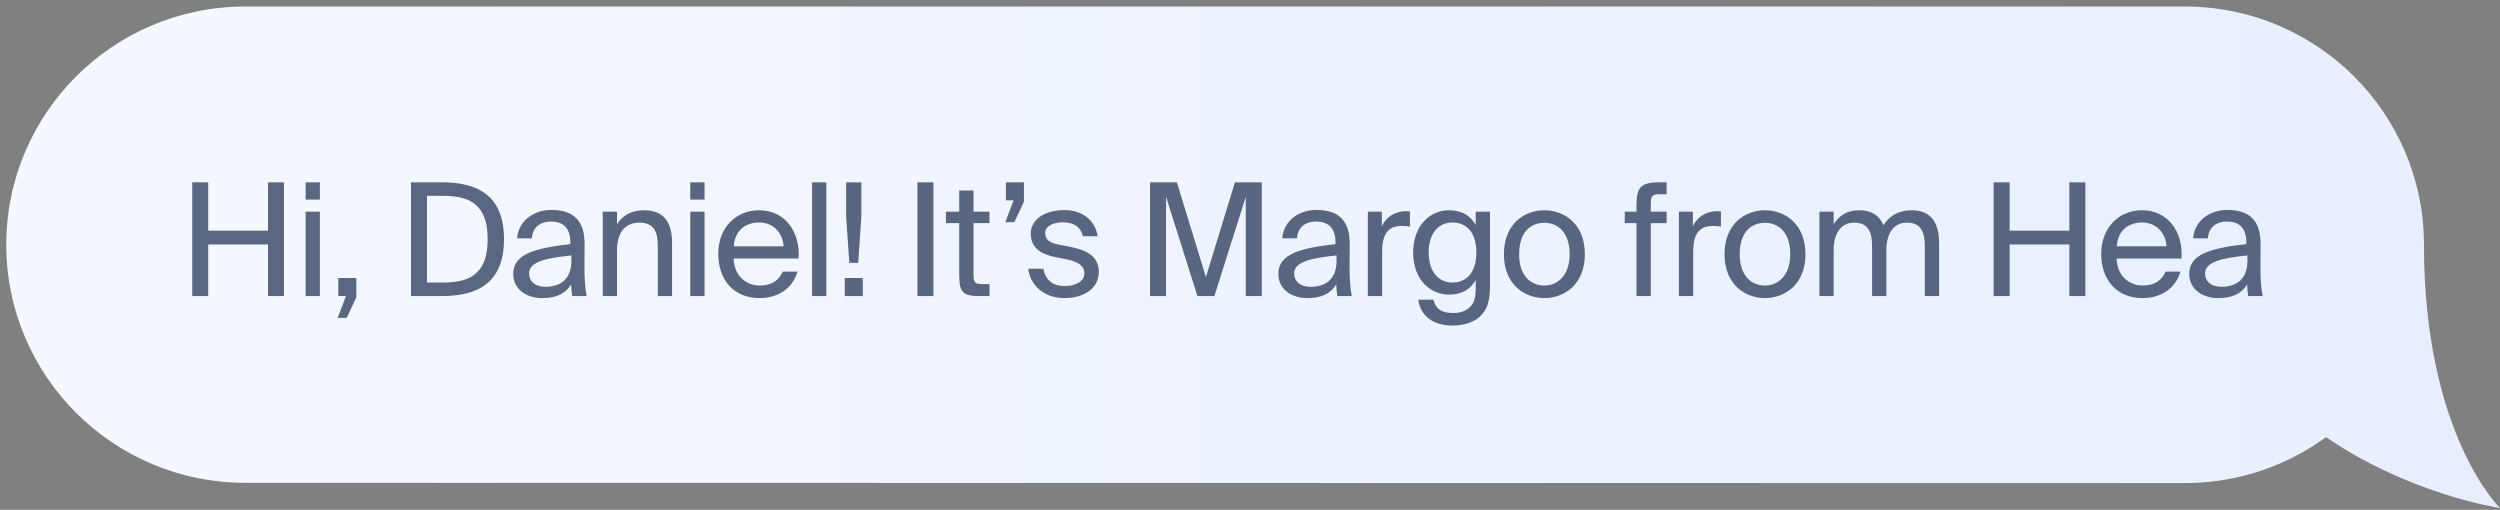 <svg width="255" height="52" viewBox="0 0 255 52" fill="none" xmlns="http://www.w3.org/2000/svg">
<rect x="0" y="0" width="255" height="52" fill="#808080" stroke="none"/>
<path d="M0.641 24.955C0.641 31.663 3.37 37.737 7.782 42.132C12.193 46.527 18.289 49.246 25.022 49.246L222.843 49.276C228.235 49.276 233.216 47.534 237.256 44.586C245.846 50.465 254.996 51.818 254.996 51.818C254.996 51.818 247.245 44.314 247.245 24.965C247.248 11.546 236.323 0.664 222.85 0.664H25.022C11.556 0.664 0.641 11.539 0.641 24.955Z" fill="url(#paint0_linear_533_5131)"/>
<path opacity="0.7" d="M28.966 18.597V30.197H27.334V24.933H21.238V30.197H19.607V18.597H21.238V23.525H27.334V18.597H28.966ZM32.628 18.597V20.357H31.172V18.597H32.628ZM32.628 21.589V30.197H31.172V21.589H32.628ZM34.505 28.357H36.346V30.325L35.37 32.421H34.441L35.289 30.197H34.505V28.357ZM45.088 18.597C48.768 18.597 51.408 19.973 51.408 24.389C51.408 28.821 48.768 30.197 45.088 30.197H41.92V18.597H45.088ZM45.04 19.973H43.552V28.821H45.04C47.44 28.821 49.744 28.341 49.744 24.389C49.744 20.453 47.44 19.973 45.04 19.973ZM52.349 27.925C52.349 25.893 54.637 25.301 58.173 24.901V24.693C58.173 23.125 57.293 22.597 56.221 22.597C55.021 22.597 54.317 23.253 54.253 24.309H52.749C52.893 22.453 54.525 21.413 56.205 21.413C58.573 21.413 59.645 22.549 59.629 24.965L59.613 26.949C59.597 28.389 59.677 29.381 59.837 30.197H58.365C58.317 29.877 58.269 29.525 58.253 29.013C57.725 29.893 56.829 30.405 55.309 30.405C53.693 30.405 52.349 29.509 52.349 27.925ZM58.285 26.053C55.645 26.325 53.965 26.709 53.965 27.893C53.965 28.709 54.589 29.253 55.629 29.253C56.989 29.253 58.285 28.629 58.285 26.597V26.053ZM62.934 22.885C63.43 22.069 64.262 21.445 65.718 21.445C67.798 21.445 68.55 22.789 68.55 24.757V30.197H67.094V25.189C67.094 23.861 66.87 22.709 65.206 22.709C63.798 22.709 62.934 23.685 62.934 25.525V30.197H61.478V21.589H62.934V22.885ZM71.864 18.597V20.357H70.408V18.597H71.864ZM71.864 21.589V30.197H70.408V21.589H71.864ZM74.83 26.373C74.894 28.229 76.206 29.125 77.486 29.125C78.766 29.125 79.47 28.549 79.838 27.701H81.342C80.942 29.189 79.582 30.405 77.486 30.405C74.766 30.405 73.262 28.453 73.262 25.909C73.262 23.189 75.086 21.445 77.438 21.445C80.062 21.445 81.646 23.653 81.454 26.373H74.83ZM74.846 25.125H79.918C79.886 23.909 78.974 22.693 77.438 22.693C76.142 22.693 74.974 23.397 74.846 25.125ZM84.287 30.197H82.831V18.597H84.287V30.197ZM86.628 26.805L86.308 22.101V18.597H87.86V22.101L87.54 26.805H86.628ZM86.164 30.197V28.357H88.004V30.197H86.164ZM95.211 30.197H93.579V18.597H95.211V30.197ZM97.842 19.429H99.298V21.589H100.93V22.757H99.298V27.861C99.298 28.757 99.362 28.981 100.194 28.981H100.93V30.197H99.874C98.226 30.197 97.842 29.829 97.842 28.037V22.757H96.482V21.589H97.842V19.429ZM102.603 18.597H104.443V20.565L103.467 22.661H102.539L103.387 20.437H102.603V18.597ZM110.448 24.101C110.224 23.077 109.424 22.677 108.416 22.677C107.568 22.677 106.608 22.981 106.608 23.765C106.608 24.453 107.088 24.773 107.92 24.933L109.136 25.173C110.704 25.477 112.08 26.069 112.08 27.733C112.08 29.429 110.544 30.405 108.576 30.405C106.32 30.405 105.04 28.917 104.88 27.413H106.416C106.64 28.517 107.328 29.173 108.608 29.173C109.712 29.173 110.608 28.693 110.608 27.893C110.608 27.029 109.792 26.661 108.864 26.469L107.584 26.213C106.416 25.973 105.136 25.429 105.136 23.829C105.136 22.309 106.672 21.429 108.576 21.429C110.432 21.429 111.696 22.469 111.968 24.101H110.448ZM122.139 30.197L118.939 20.085V30.197H117.307V18.597H120.043L123.003 28.261L125.963 18.597H128.699V30.197H127.067V20.085L123.867 30.197H122.139ZM130.392 27.925C130.392 25.893 132.68 25.301 136.216 24.901V24.693C136.216 23.125 135.336 22.597 134.264 22.597C133.064 22.597 132.36 23.253 132.296 24.309H130.792C130.936 22.453 132.568 21.413 134.248 21.413C136.616 21.413 137.688 22.549 137.672 24.965L137.656 26.949C137.64 28.389 137.72 29.381 137.88 30.197H136.408C136.36 29.877 136.312 29.525 136.296 29.013C135.768 29.893 134.872 30.405 133.352 30.405C131.736 30.405 130.392 29.509 130.392 27.925ZM136.328 26.053C133.688 26.325 132.008 26.709 132.008 27.893C132.008 28.709 132.632 29.253 133.672 29.253C135.032 29.253 136.328 28.629 136.328 26.597V26.053ZM143.809 23.109C143.505 23.077 143.233 23.045 142.993 23.045C141.649 23.045 140.977 23.797 140.977 25.685V30.197H139.521V21.589H140.945V23.093C141.377 22.117 142.257 21.573 143.377 21.541C143.521 21.541 143.649 21.541 143.809 21.557V23.109ZM150.524 21.589H151.98V29.045C151.98 30.805 151.66 31.525 151.164 32.069C150.54 32.789 149.468 33.205 148.188 33.205C146.236 33.205 144.924 32.309 144.652 30.565H146.204C146.396 31.333 146.86 31.925 148.204 31.925C148.988 31.925 149.58 31.701 149.964 31.285C150.284 30.949 150.524 30.549 150.524 29.381V28.565C149.996 29.477 149.164 30.053 147.788 30.053C145.884 30.053 144.14 28.517 144.14 25.749C144.14 22.997 145.884 21.445 147.788 21.445C149.164 21.445 149.996 22.037 150.524 22.949V21.589ZM148.156 22.693C146.732 22.693 145.724 23.797 145.724 25.749C145.724 27.717 146.732 28.821 148.156 28.821C149.452 28.821 150.588 27.941 150.588 25.749C150.588 23.573 149.452 22.693 148.156 22.693ZM161.655 25.925C161.655 29.045 159.527 30.405 157.527 30.405C155.527 30.405 153.399 29.045 153.399 25.925C153.399 22.805 155.527 21.445 157.527 21.445C159.527 21.445 161.655 22.805 161.655 25.925ZM157.527 29.125C158.839 29.125 160.103 28.133 160.103 25.925C160.103 23.637 158.839 22.725 157.527 22.725C156.215 22.725 154.951 23.573 154.951 25.925C154.951 28.213 156.215 29.125 157.527 29.125ZM166.922 20.965C166.922 19.173 167.29 18.597 169.242 18.597H169.994V19.813H169.274C168.506 19.813 168.378 19.989 168.378 20.885V21.589H169.994V22.757H168.378V30.197H166.922V22.757H165.722V21.589H166.922V20.965ZM175.537 23.109C175.233 23.077 174.961 23.045 174.721 23.045C173.377 23.045 172.705 23.797 172.705 25.685V30.197H171.249V21.589H172.673V23.093C173.105 22.117 173.985 21.573 175.105 21.541C175.249 21.541 175.377 21.541 175.537 21.557V23.109ZM184.157 25.925C184.157 29.045 182.029 30.405 180.029 30.405C178.029 30.405 175.901 29.045 175.901 25.925C175.901 22.805 178.029 21.445 180.029 21.445C182.029 21.445 184.157 22.805 184.157 25.925ZM180.029 29.125C181.341 29.125 182.605 28.133 182.605 25.925C182.605 23.637 181.341 22.725 180.029 22.725C178.717 22.725 177.453 23.573 177.453 25.925C177.453 28.213 178.717 29.125 180.029 29.125ZM187.034 30.197H185.578V21.589H187.034V22.885C187.53 22.069 188.33 21.445 189.626 21.445C190.938 21.445 191.722 22.021 192.106 22.965C192.794 21.909 193.802 21.445 195.002 21.445C197.002 21.445 197.786 22.789 197.786 24.757V30.197H196.33V25.189C196.33 23.861 196.074 22.709 194.49 22.709C193.242 22.709 192.41 23.685 192.41 25.525V30.197H190.954V25.189C190.954 23.861 190.698 22.709 189.114 22.709C187.866 22.709 187.034 23.685 187.034 25.525V30.197ZM212.71 18.597V30.197H211.078V24.933H204.982V30.197H203.35V18.597H204.982V23.525H211.078V18.597H212.71ZM215.891 26.373C215.955 28.229 217.267 29.125 218.547 29.125C219.827 29.125 220.531 28.549 220.899 27.701H222.403C222.003 29.189 220.643 30.405 218.547 30.405C215.827 30.405 214.323 28.453 214.323 25.909C214.323 23.189 216.147 21.445 218.499 21.445C221.123 21.445 222.707 23.653 222.515 26.373H215.891ZM215.907 25.125H220.979C220.947 23.909 220.035 22.693 218.499 22.693C217.203 22.693 216.035 23.397 215.907 25.125ZM223.302 27.925C223.302 25.893 225.59 25.301 229.126 24.901V24.693C229.126 23.125 228.246 22.597 227.174 22.597C225.974 22.597 225.27 23.253 225.206 24.309H223.702C223.846 22.453 225.478 21.413 227.158 21.413C229.526 21.413 230.598 22.549 230.582 24.965L230.566 26.949C230.55 28.389 230.63 29.381 230.79 30.197H229.318C229.27 29.877 229.222 29.525 229.206 29.013C228.678 29.893 227.782 30.405 226.262 30.405C224.646 30.405 223.302 29.509 223.302 27.925ZM229.238 26.053C226.598 26.325 224.918 26.709 224.918 27.893C224.918 28.709 225.542 29.253 226.582 29.253C227.942 29.253 229.238 28.629 229.238 26.597V26.053Z" fill="#1A2A4B"/>
<defs>
<linearGradient id="paint0_linear_533_5131" x1="-29.359" y1="26.241" x2="254.996" y2="26.241" gradientUnits="userSpaceOnUse">
<stop stop-color="#F7FAFF"/>
<stop offset="1" stop-color="#E7EFFF"/>
</linearGradient>
</defs>
</svg>
